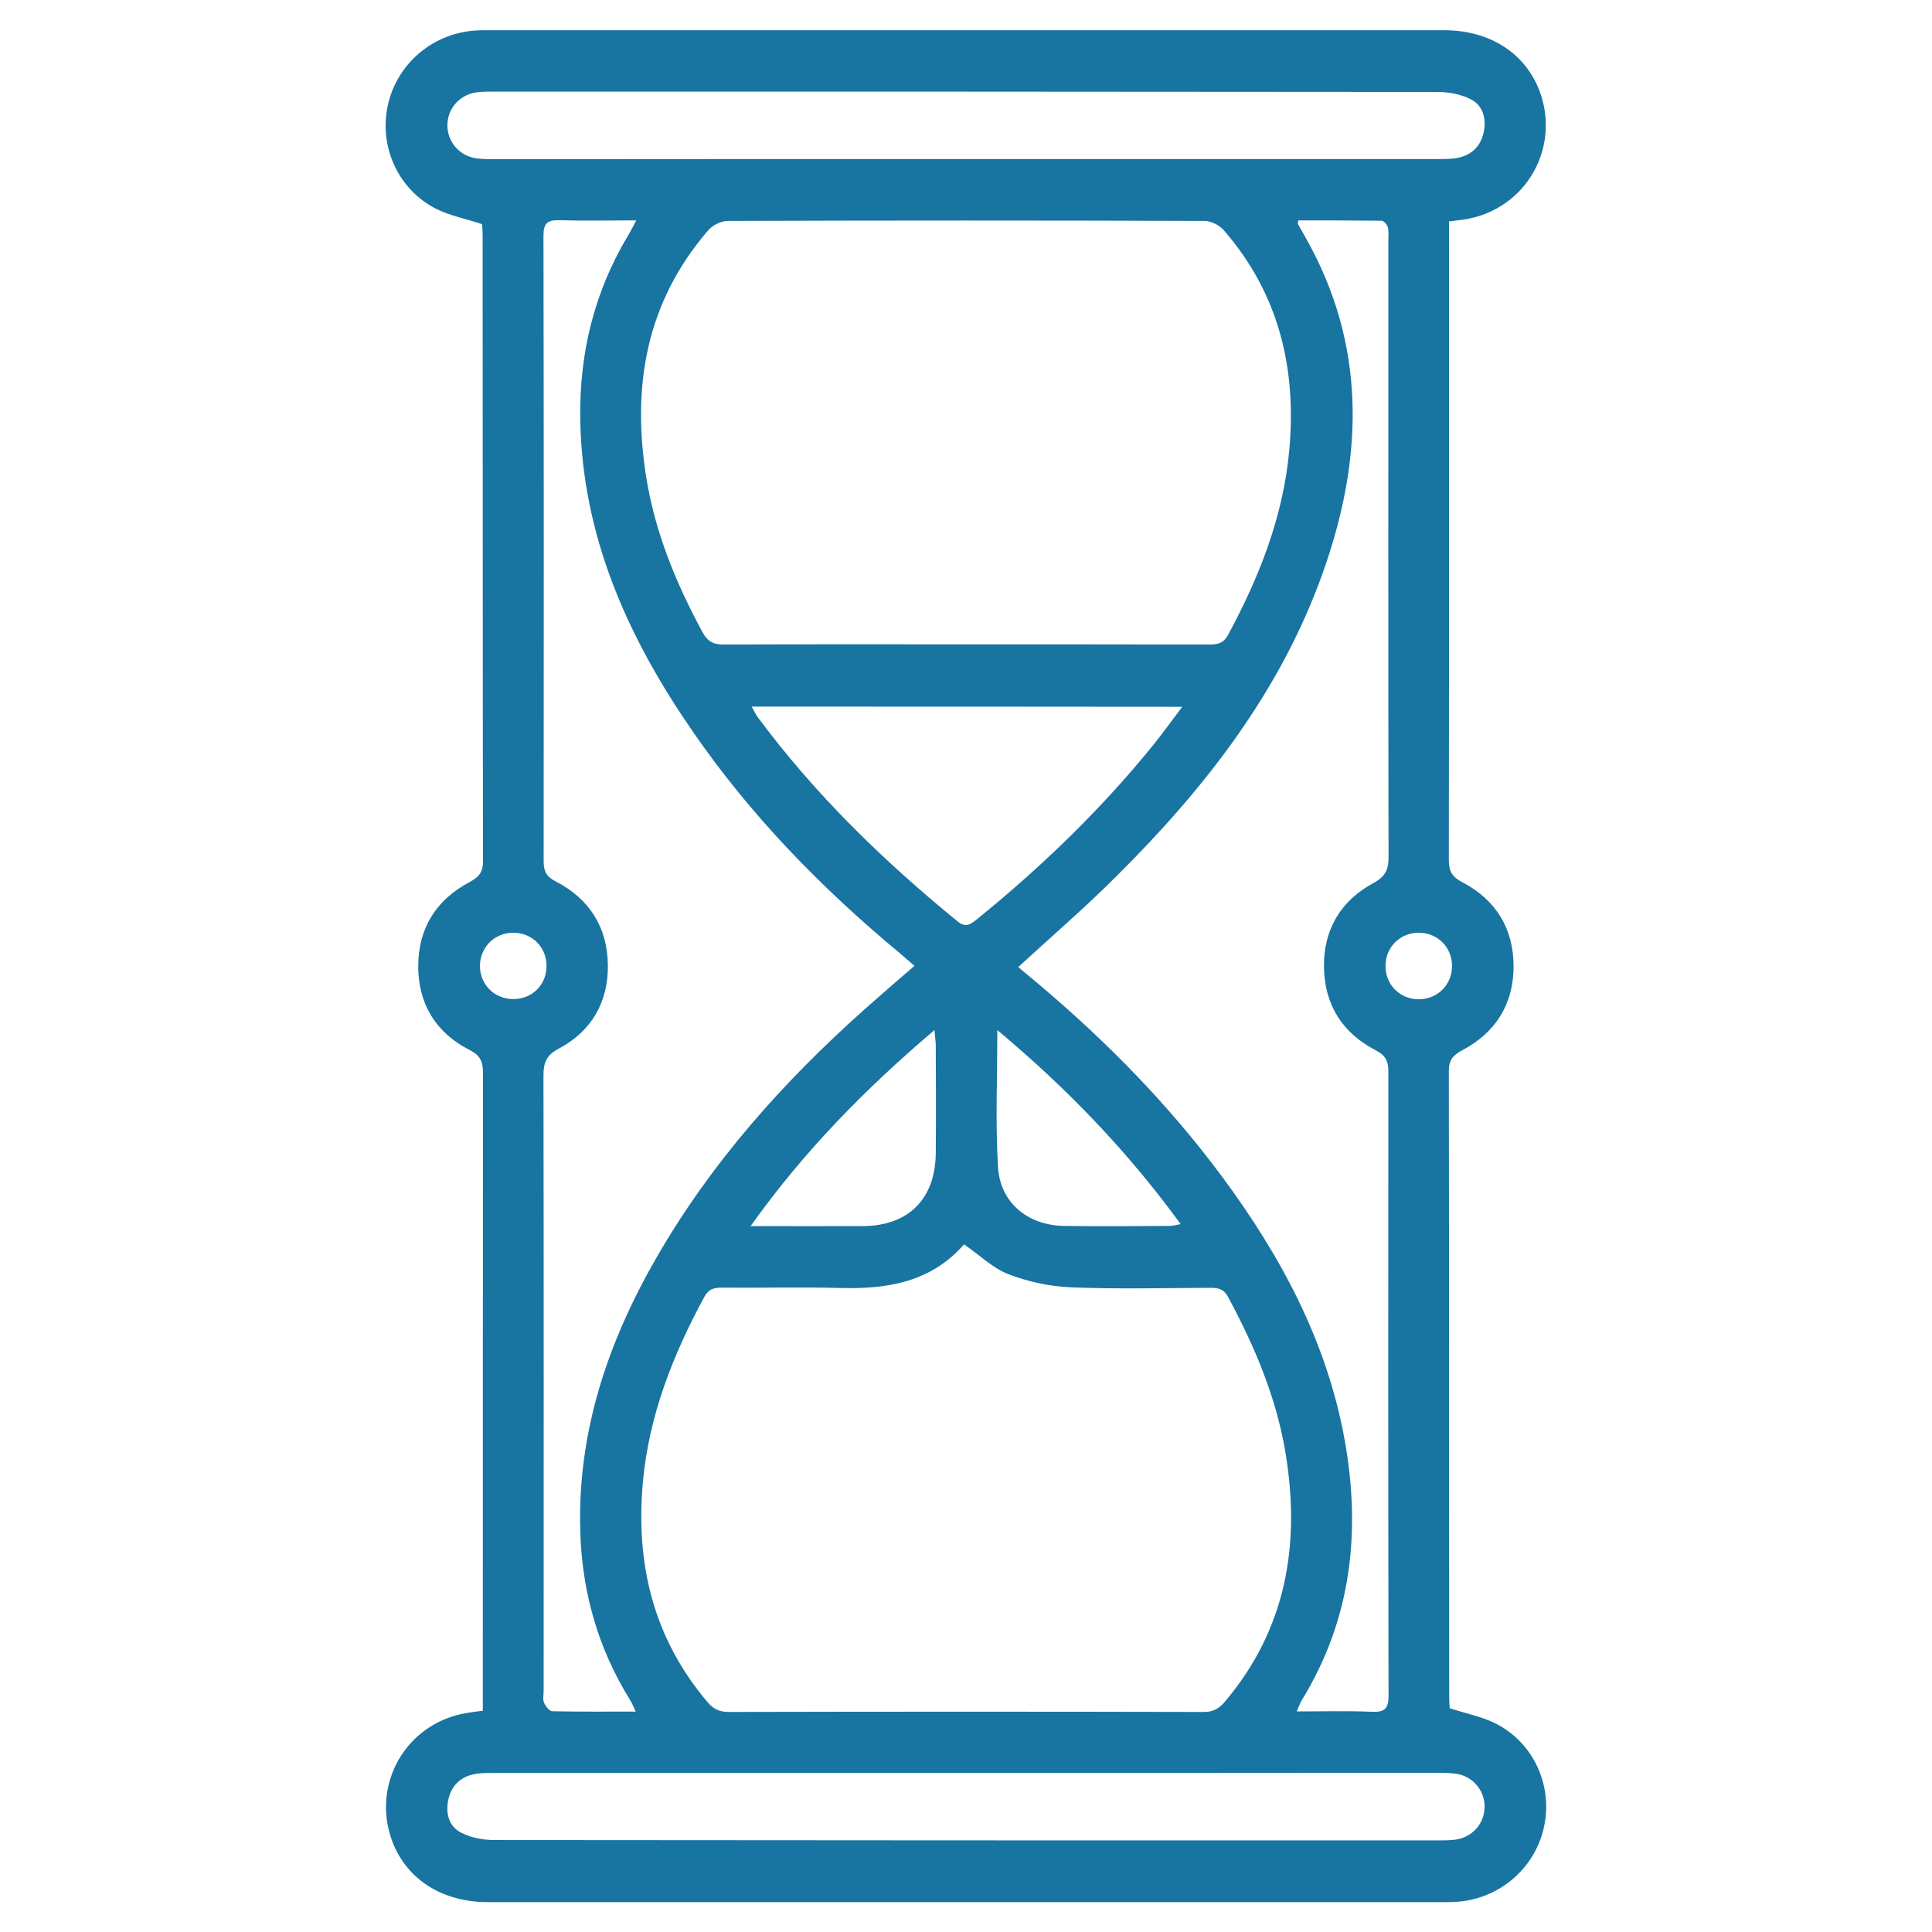 <svg xmlns="http://www.w3.org/2000/svg" xmlns:xlink="http://www.w3.org/1999/xlink" id="Layer_1" x="0px" y="0px" viewBox="0 0 1080 1080" style="enable-background:new 0 0 1080 1080;" xml:space="preserve"><style type="text/css">	.st0{fill:#1874A1;}</style><g>	<g>		<path class="st0" d="M269.9,956.3c0-3.7,0-6.7,0-9.6c0-115.5,0-231,0.1-346.6c0-6.3-1.2-10-7.6-13.2   c-18.8-9.6-28.7-25.9-28.6-46.9c0-21.1,10.1-37.1,28.7-46.9c5.2-2.8,7.5-5.5,7.5-11.6c-0.2-116.6-0.1-233.2-0.2-349.8   c0-2.4-0.2-4.8-0.3-6.4c-9.1-3-18-4.7-25.8-8.6c-21.5-11-32.2-35.4-26.7-58.7c5.5-23.3,26-40,50-41c1.9-0.1,3.8-0.1,5.7-0.1   c178.2,0,356.4,0,534.5,0c25.3,0,45,12.5,53.2,33.4c12.4,32-7.3,66.7-41.3,72.3c-2.7,0.4-5.4,0.7-9.1,1.2c0,3,0,5.9,0,8.8   c0,116.1,0.1,232.1-0.1,348.2c0,6.3,1.9,9.4,7.6,12.4c18.7,9.8,28.6,25.9,28.6,47c0,21.1-10.1,37.1-28.7,46.9   c-5.2,2.8-7.5,5.5-7.5,11.6c0.2,116.6,0.1,233.2,0.2,349.8c0,2.4,0.2,4.8,0.3,6.4c9.1,3,18,4.7,25.8,8.6   c21.5,11,32.2,35.4,26.7,58.7c-5.5,23.3-26,40-50,41c-1.9,0.1-3.8,0.1-5.7,0.1c-178.2,0-356.4,0-534.5,0   c-25.3,0-45-12.5-53.2-33.4c-12.4-32,7.3-66.7,41.3-72.3C263.5,957.1,266.2,956.8,269.9,956.3z M538.9,695.6   c-18.1,20.8-42.3,25.1-68.6,24.4c-22.3-0.6-44.6,0-67-0.2c-4.5,0-7.4,1-9.7,5.4c-17.5,32.3-30.8,66.1-34.2,103.1   c-4.2,45.9,5.8,87.5,36.2,123.3c3.3,3.9,6.7,5.4,11.8,5.4c88.5-0.2,177-0.2,265.5,0c5.2,0,8.5-1.8,11.7-5.6   c34.4-40.6,42.4-87.7,34.1-138.7c-5.1-31.3-17.3-60-32.2-87.7c-2.4-4.5-5.5-5.1-9.9-5.1c-26.1,0.1-52.3,0.8-78.4-0.3   c-11.7-0.5-23.8-3.2-34.7-7.4C554.9,708.8,547.7,701.7,538.9,695.6z M540.3,360.2c45.2,0,90.4,0,135.6,0.1c4.7,0,8-0.6,10.6-5.4   c17.5-32.4,30.8-66.1,34.2-103.1c4.2-45.9-5.8-87.7-36.6-123.1c-2.4-2.8-7.1-5.2-10.8-5.2c-88.8-0.3-177.6-0.3-266.4,0   c-3.7,0-8.4,2.3-10.8,5C361,169,353,216.4,361.4,267.7c5,30.4,16.6,58.5,31.2,85.5c2.9,5.4,6.1,7.1,12,7.1   C449.9,360.1,495.1,360.2,540.3,360.2z M355.4,956.8c-1.4-3-2.2-4.9-3.3-6.7c-17.8-28.7-26.7-60.1-27.7-93.6   c-1.8-55.6,15.3-106.2,42.7-153.7c30.5-52.9,70.6-97.9,116-138.4c9.1-8.1,18.3-16,28.1-24.5c-3.1-2.6-5.5-4.7-7.9-6.8   c-44-36.5-83.7-77.2-116.2-124.4c-34.7-50.3-59.6-104.3-62.5-166.6c-1.9-39.4,6.1-76.3,26.4-110.3c1.5-2.4,2.7-5,4.7-8.6   c-15.3,0-29.1,0.3-43-0.1c-6.7-0.2-8.9,1.7-8.9,8.6c0.2,116.6,0.2,233.1,0.1,349.7c0,5.5,1.4,8.6,6.7,11.3   c18.7,9.6,28.9,25.4,29.2,46.6c0.3,20.8-9.1,37.1-27.3,46.8c-7.2,3.8-8.7,8-8.7,15.2c0.2,114.7,0.1,229.3,0.1,344   c0,2.2-0.6,4.6,0.2,6.5c0.9,2,3,4.8,4.7,4.8C324,956.9,339.2,956.8,355.4,956.8z M569.2,540.6c4.3,3.6,8.2,6.9,12.2,10.2   c37.8,32,72.2,67.1,101.7,106.9c32.9,44.4,58.7,92.3,68.6,147.4c9.2,51.3,3.7,100.3-24.1,145.5c-1,1.7-1.6,3.6-2.7,6.1   c14.8,0,28.4-0.4,42,0.2c7.1,0.3,9.3-1.7,9.3-9c-0.2-116.3-0.2-232.6-0.1-348.9c0-5.8-1.5-9-7.1-11.9   c-18.7-9.7-28.7-25.6-28.9-46.8c-0.2-20.8,9.5-36.9,27.7-46.7c6.7-3.6,8.4-7.5,8.4-14.5c-0.2-114.9-0.1-229.9-0.1-344.8   c0-2.4,0.3-5-0.3-7.3c-0.4-1.4-2.2-3.5-3.4-3.6c-15.6-0.2-31.2-0.2-46.7-0.2c-0.1,1.4-0.3,1.7-0.2,1.9c2.5,4.5,5.1,9,7.5,13.5   c31.4,59.6,28.2,120.8,6.3,182c-23.6,66-65.7,120-114.8,168.8C607,507,588.2,523.1,569.2,540.6z M540,88.9c87.7,0,175.5,0,263.2,0   c3.8,0,7.7,0.1,11.4-0.6c8-1.5,13.1-6.5,14.8-14.4c1.6-7.6-0.4-14.9-7.2-18.4c-5.5-2.8-12.3-4.1-18.6-4.1   c-175.7-0.2-351.4-0.2-527.2-0.2c-3.3,0-6.6,0-9.8,0.4c-9.5,1.2-16.4,8.9-16.5,18.3c-0.1,9.3,6.7,17.3,16.1,18.6   c3.8,0.5,7.6,0.5,11.4,0.5C365.1,88.9,452.6,88.9,540,88.9z M540,991.1c-87.7,0-175.5,0-263.2,0c-3.8,0-7.7-0.1-11.4,0.6   c-8,1.5-13.1,6.5-14.8,14.4c-1.6,7.6,0.3,14.9,7.2,18.4c5.5,2.8,12.3,4.1,18.6,4.1c175.7,0.2,351.4,0.2,527.2,0.2   c3.3,0,6.6,0,9.8-0.4c9.5-1.2,16.4-8.9,16.5-18.3c0.1-9.3-6.7-17.3-16.1-18.6c-3.8-0.5-7.6-0.5-11.4-0.5   C714.9,991.1,627.5,991.1,540,991.1z M420.2,395c1.5,2.7,2.2,4.3,3.3,5.8c32,43.2,70.2,80.3,111.7,114.2c4.4,3.6,7,2,10.5-0.8   c36.1-29.2,69.4-61.3,98.7-97.4c5.3-6.6,10.3-13.5,16.5-21.7C579.5,395,500.6,395,420.2,395z M557.5,575.8c0,27.2-1.1,52,0.4,76.6   c1.2,20,16.7,32.6,37,32.9c19.6,0.3,39.2,0.1,58.8,0c1.7,0,3.5-0.5,6.3-1C630.5,643.8,596.8,608.7,557.5,575.8z M522.4,575.8   c-39.1,33.2-73.2,68-102.8,109.6c22.4,0,42.5,0.1,62.6,0c25.6-0.1,40.6-15.1,40.9-40.6c0.2-20.1,0.1-40.3,0-60.4   C523.1,582.3,522.7,580.2,522.4,575.8z M287.1,521.4c-10.5-0.1-18.7,8-18.8,18.4c-0.1,10.5,8,18.6,18.5,18.7   c10.5,0.1,18.7-7.9,18.7-18.4C305.6,529.6,297.6,521.5,287.1,521.4z M811.7,540.2c0.1-10.5-7.9-18.7-18.4-18.8   c-10.5-0.1-18.7,7.9-18.8,18.4c-0.1,10.5,7.9,18.7,18.4,18.8C803.4,558.7,811.6,550.7,811.7,540.2z"></path>	</g></g></svg>
